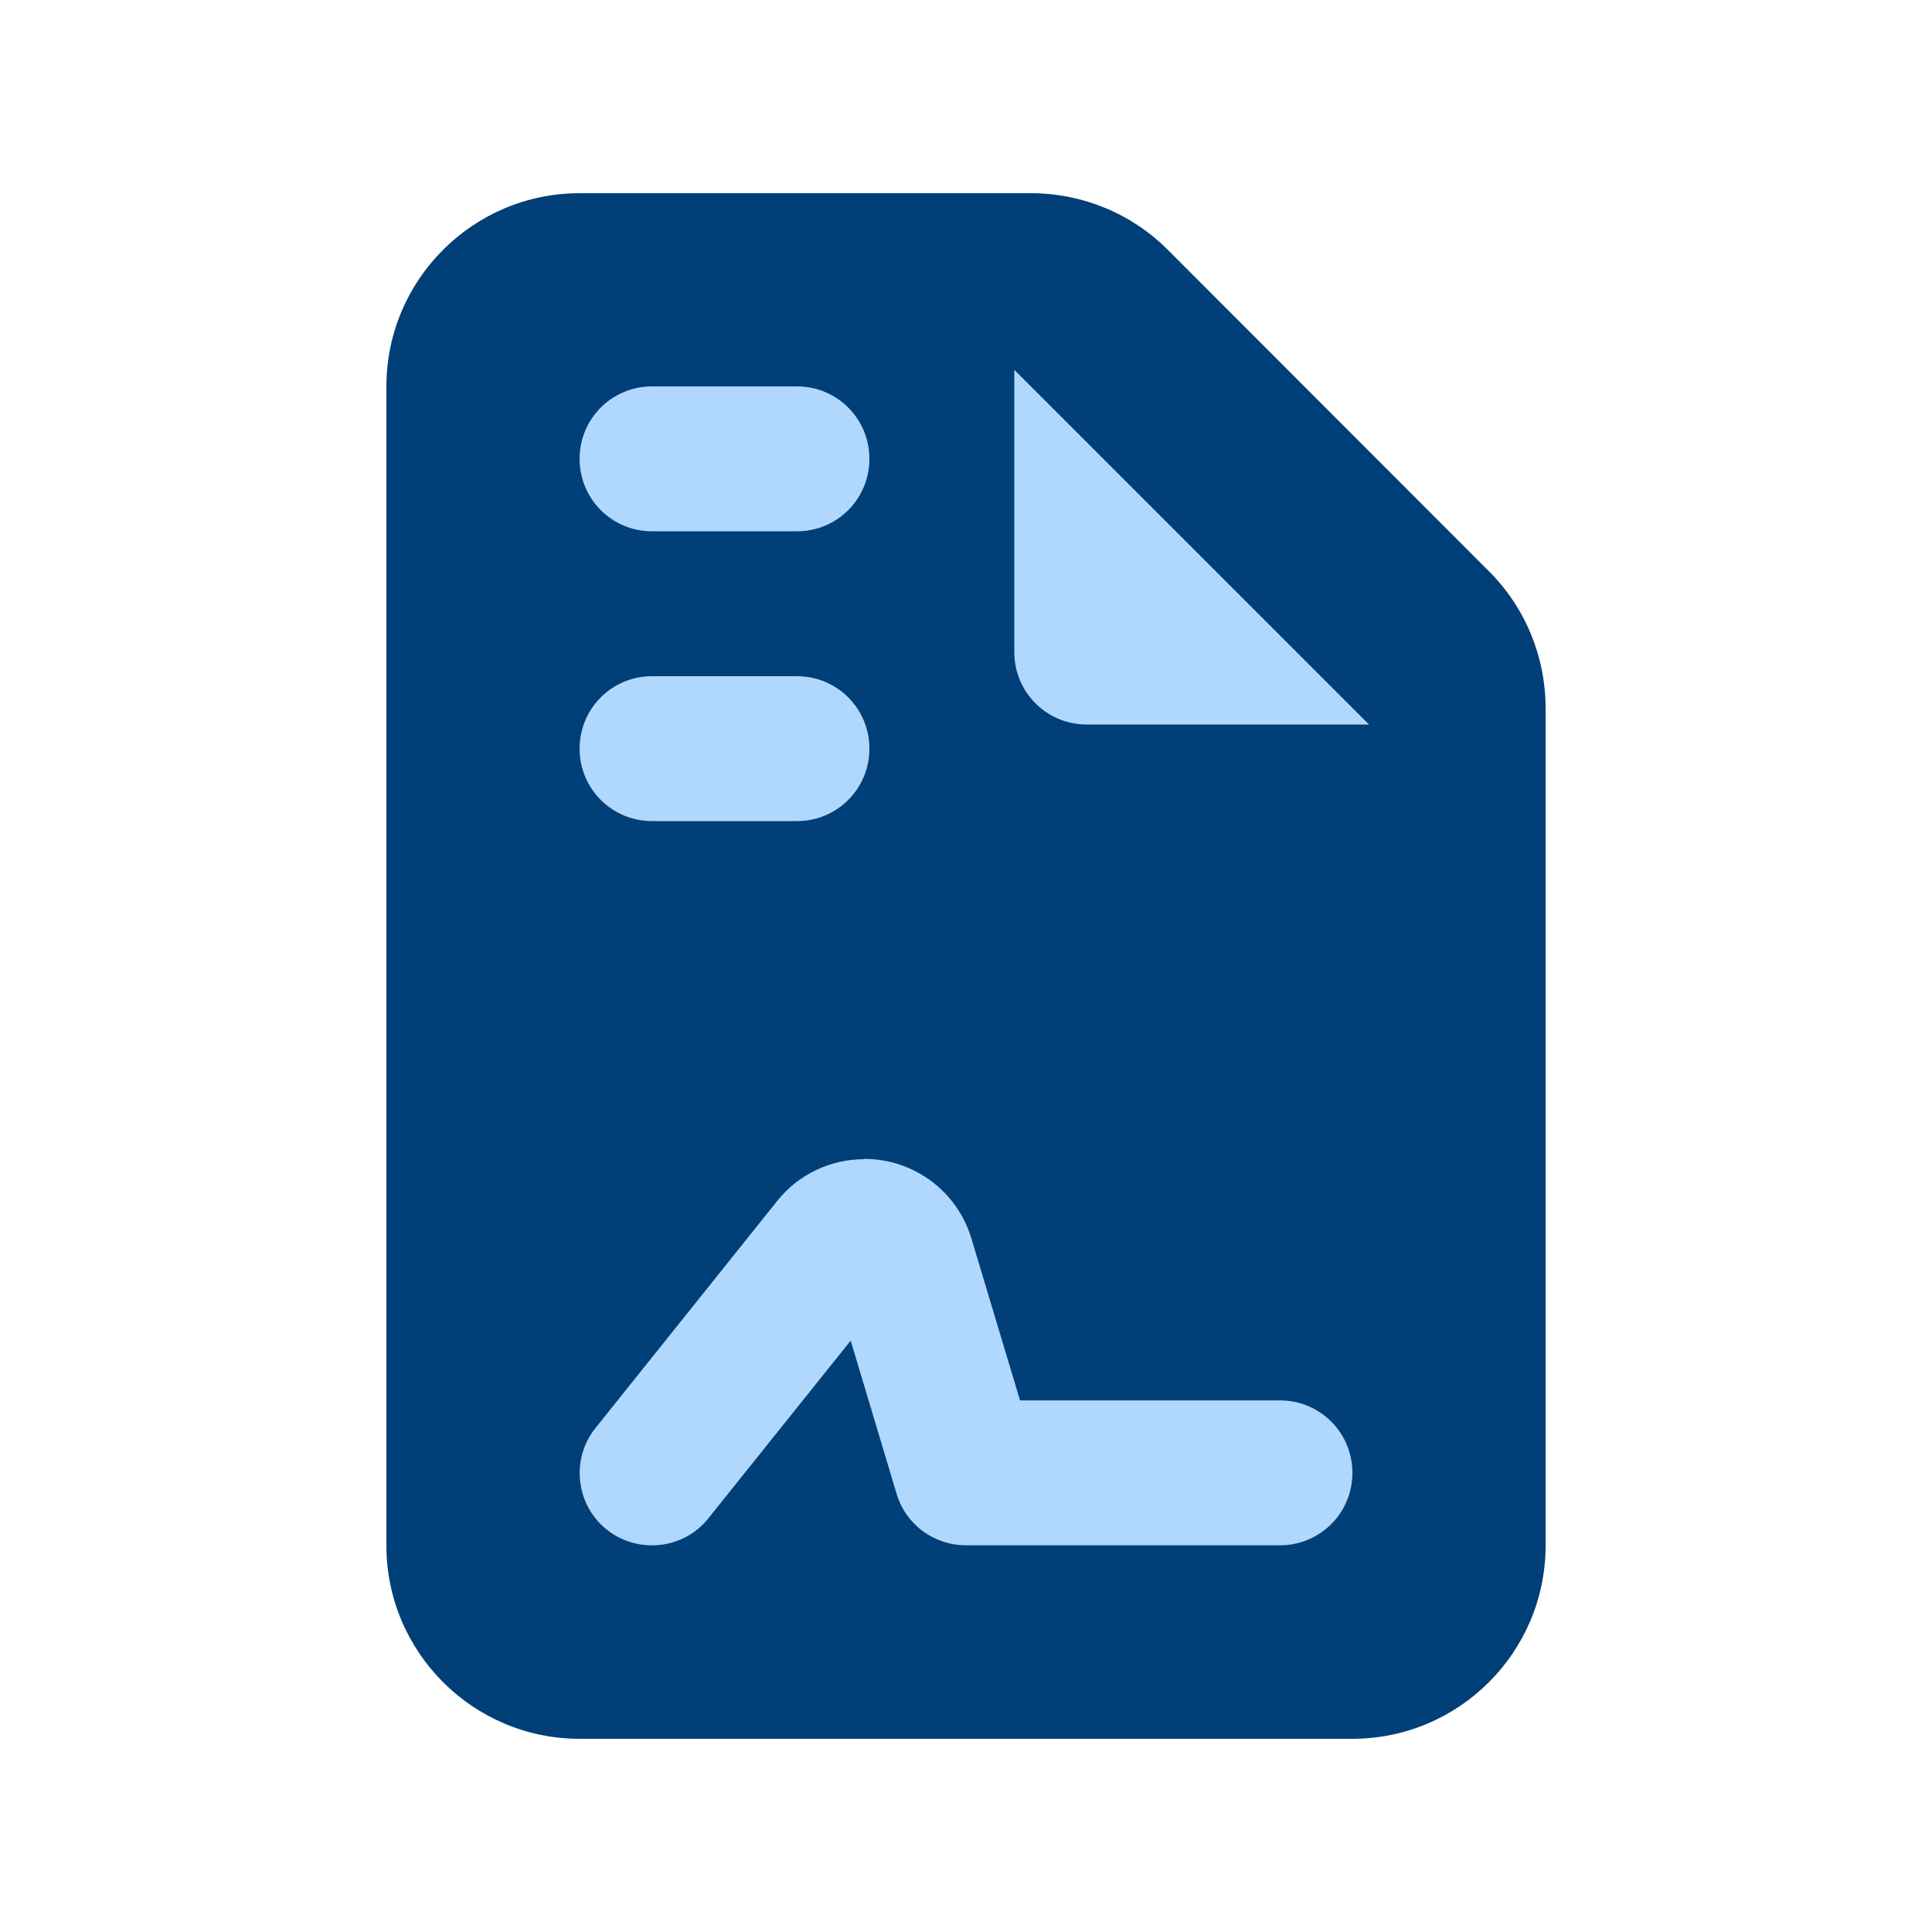 <svg width="640" height="640" viewBox="0 0 640 640" fill="none" xmlns="http://www.w3.org/2000/svg">
<path d="M135 135.625C135 101.635 162.654 74 196.667 74H340.716C357.096 74 372.802 80.451 384.365 92.006L486.982 194.65C498.544 206.205 505 221.9 505 238.269V505.375C505 539.365 477.346 567 443.333 567H196.667C162.654 567 135 539.365 135 505.375V135.625Z" fill="#B0D8FF"/>
<path d="M128 128C128 92.7 156.7 64 192 64H341.5C358.5 64 374.8 70.7 386.8 82.7L493.3 189.3C505.3 201.3 512 217.6 512 234.6V512C512 547.3 483.3 576 448 576H192C156.7 576 128 547.3 128 512V128ZM336 122.5V216C336 229.3 346.7 240 360 240H453.5L336 122.5ZM216 128C202.7 128 192 138.7 192 152C192 165.3 202.7 176 216 176H264C277.3 176 288 165.3 288 152C288 138.7 277.3 128 264 128H216ZM216 224C202.7 224 192 234.7 192 248C192 261.3 202.7 272 216 272H264C277.3 272 288 261.3 288 248C288 234.7 277.3 224 264 224H216ZM286.3 384C275 384 264.4 389.1 257.4 397.9L197.3 473C189 483.3 190.7 498.5 201 506.7C211.3 514.9 226.5 513.3 234.7 502.9L281.8 444.1L297 494.8C300 505 309.4 511.9 320 511.9H424C437.3 511.9 448 501.2 448 487.9C448 474.6 437.3 463.9 424 463.9H337.9L321.8 410.3C317.1 394.6 302.7 383.9 286.3 383.9V384Z" fill="#003F78"/>
</svg>
